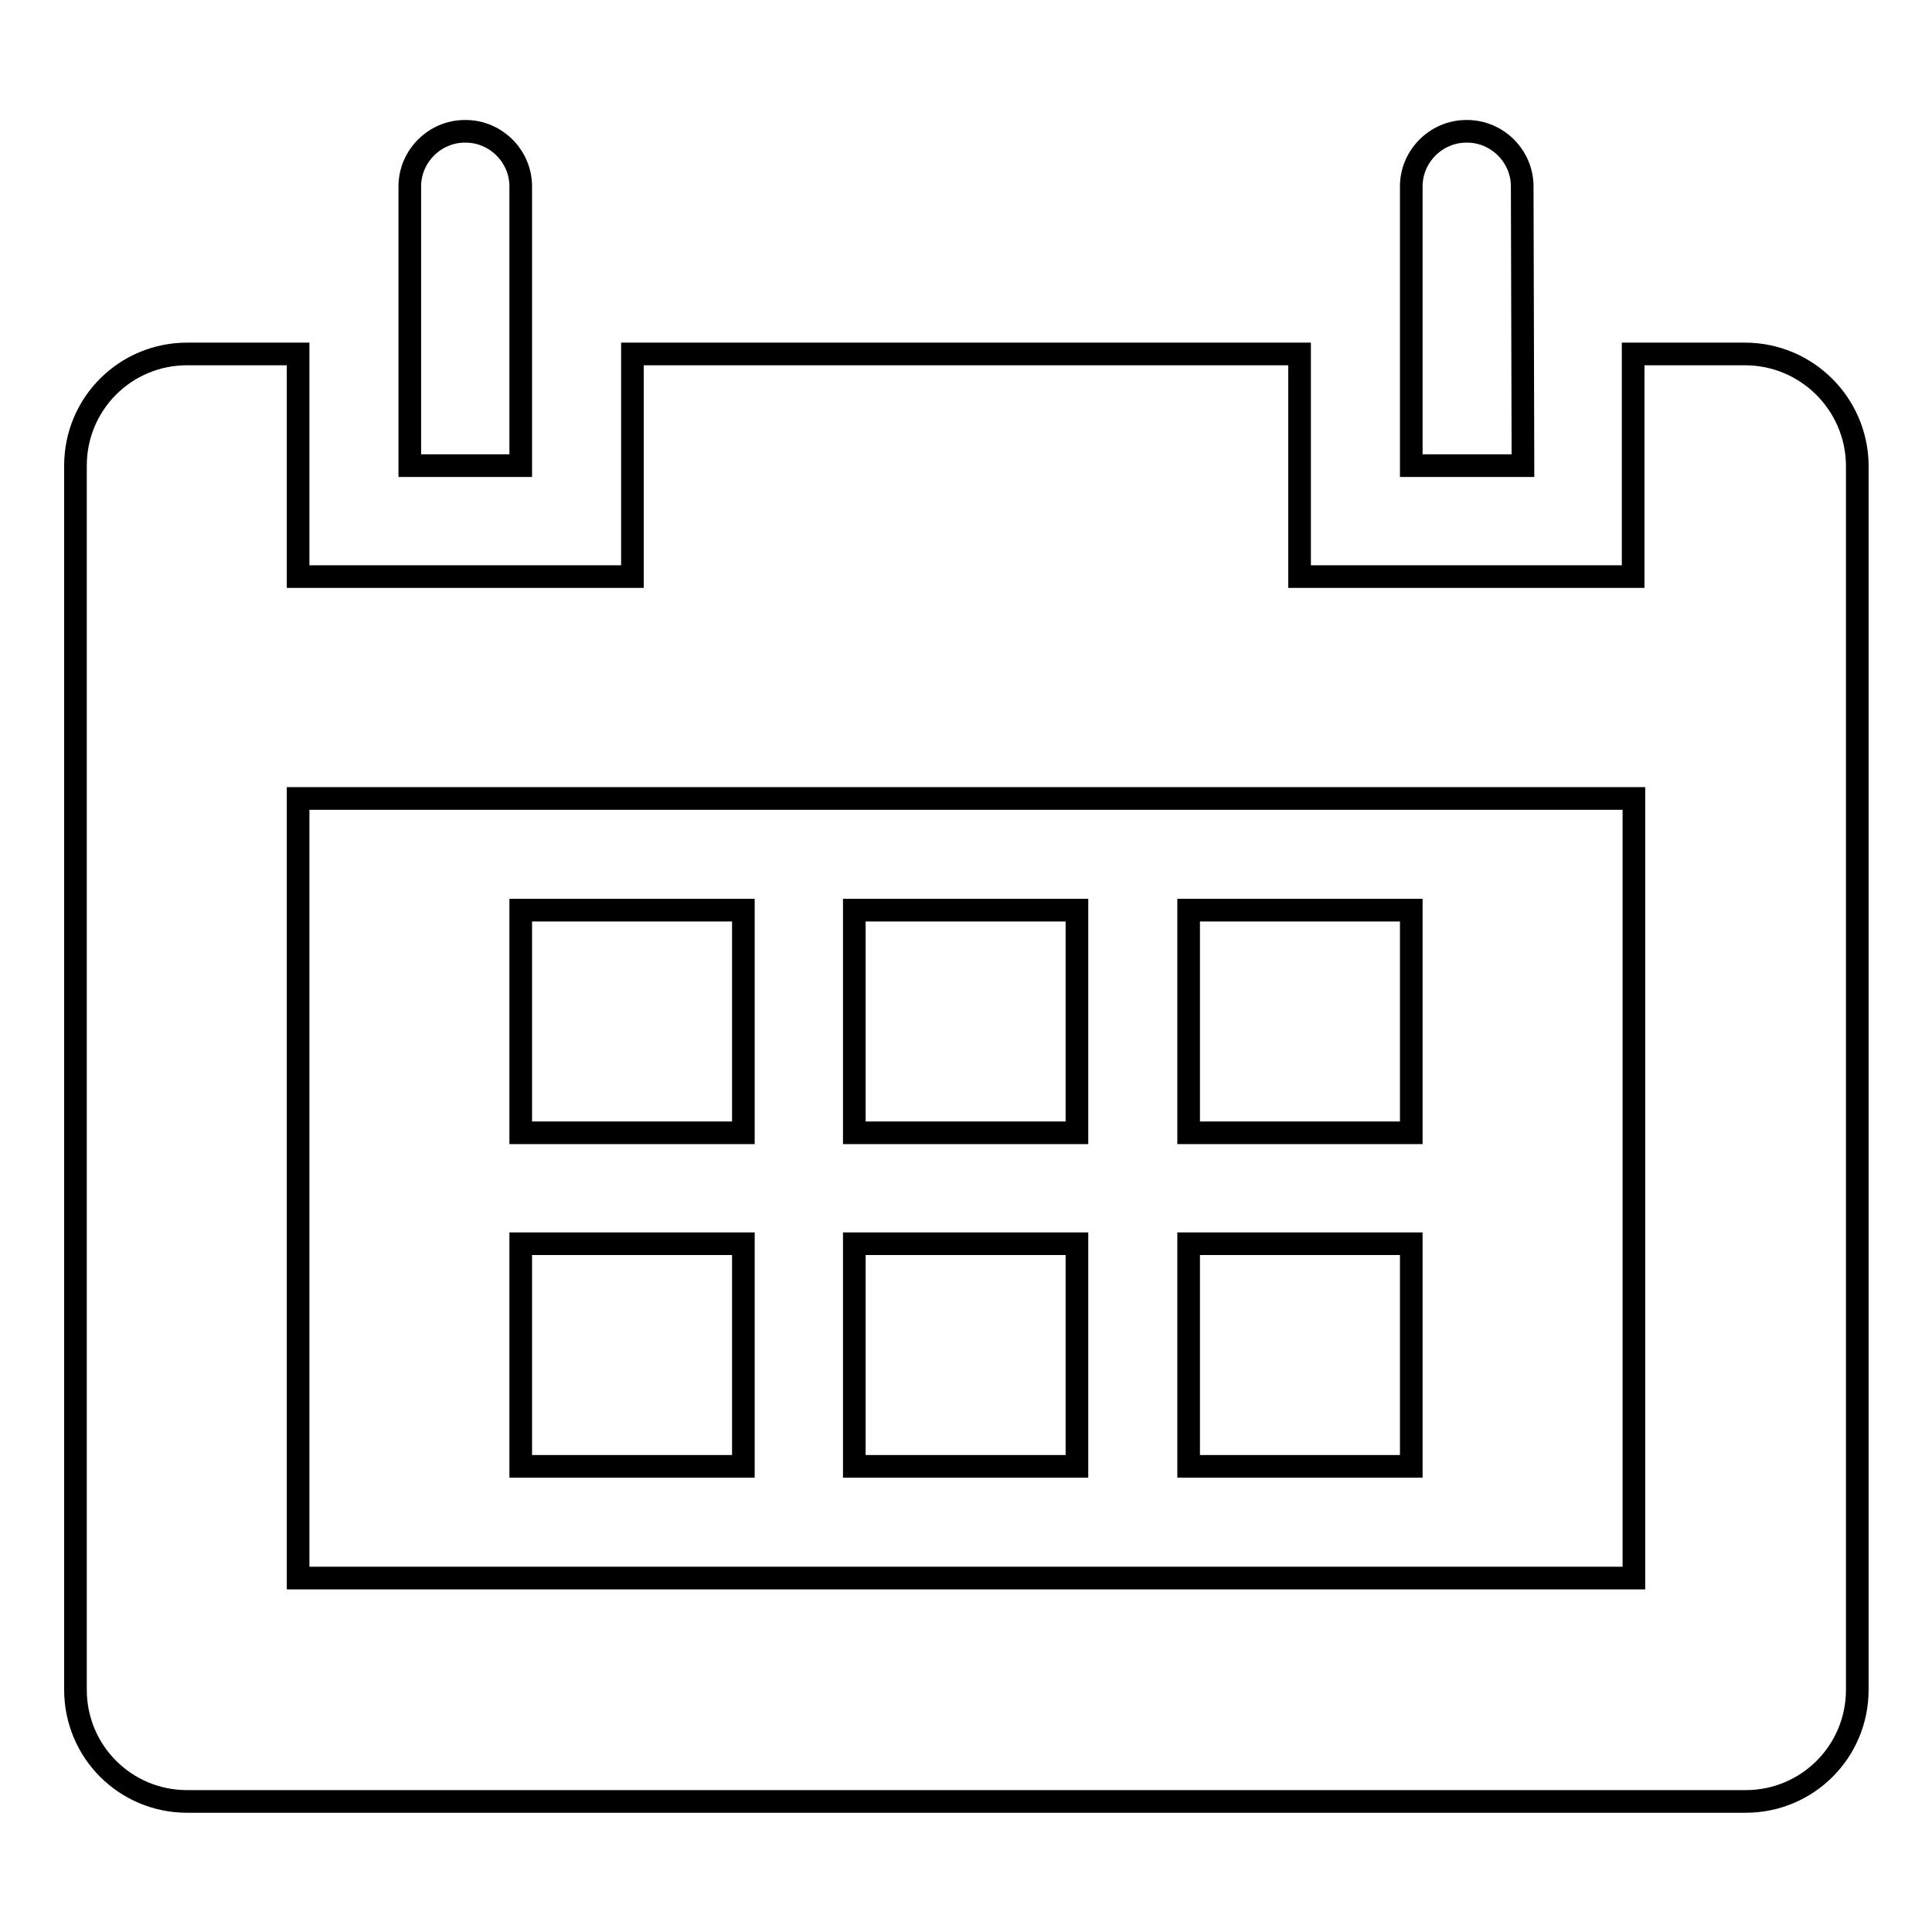 <?xml version="1.0" encoding="utf-8"?>
<!-- Svg Vector Icons : http://www.onlinewebfonts.com/icon -->
<!DOCTYPE svg PUBLIC "-//W3C//DTD SVG 1.1//EN" "http://www.w3.org/Graphics/SVG/1.1/DTD/svg11.dtd">
<svg version="1.1" xmlns="http://www.w3.org/2000/svg" xmlns:xlink="http://www.w3.org/1999/xlink" x="0px" y="0px" viewBox="0 0 256 256" enable-background="new 0 0 256 256" xml:space="preserve">
<g><g><path stroke-width="3" fill-opacity="0" stroke="#000000"  d="M98.5,120.6H69v29.5h29.5V120.6z M98.5,164.8H69v29.5h29.5V164.8z M142.7,120.6h-29.5v29.5h29.5V120.6z M142.7,164.8h-29.5v29.5h29.5V164.8z M187,120.6h-29.5v29.5H187V120.6z M187,164.8h-29.5v29.5H187V164.8z M231.2,46.9h-14.8v29.5h-44.2V46.9H83.8v29.5H39.5V46.9H24.8c-8.2,0-14.8,6.6-14.8,14.8v162.2c0,8.2,6.6,14.8,14.8,14.8h206.5c8.2,0,14.8-6.6,14.8-14.8V61.6C246,53.5,239.4,46.9,231.2,46.9z M216.5,209.1h-177V105.8h177V209.1z M69,24.7c0-4-3.3-7.3-7.3-7.3h-0.1c-4,0-7.3,3.3-7.3,7.3v37H69V24.7z M201.7,24.7c0-4-3.3-7.3-7.3-7.3h-0.1c-4,0-7.3,3.3-7.3,7.3v37h14.8L201.7,24.7L201.7,24.7z"/></g></g>
</svg>